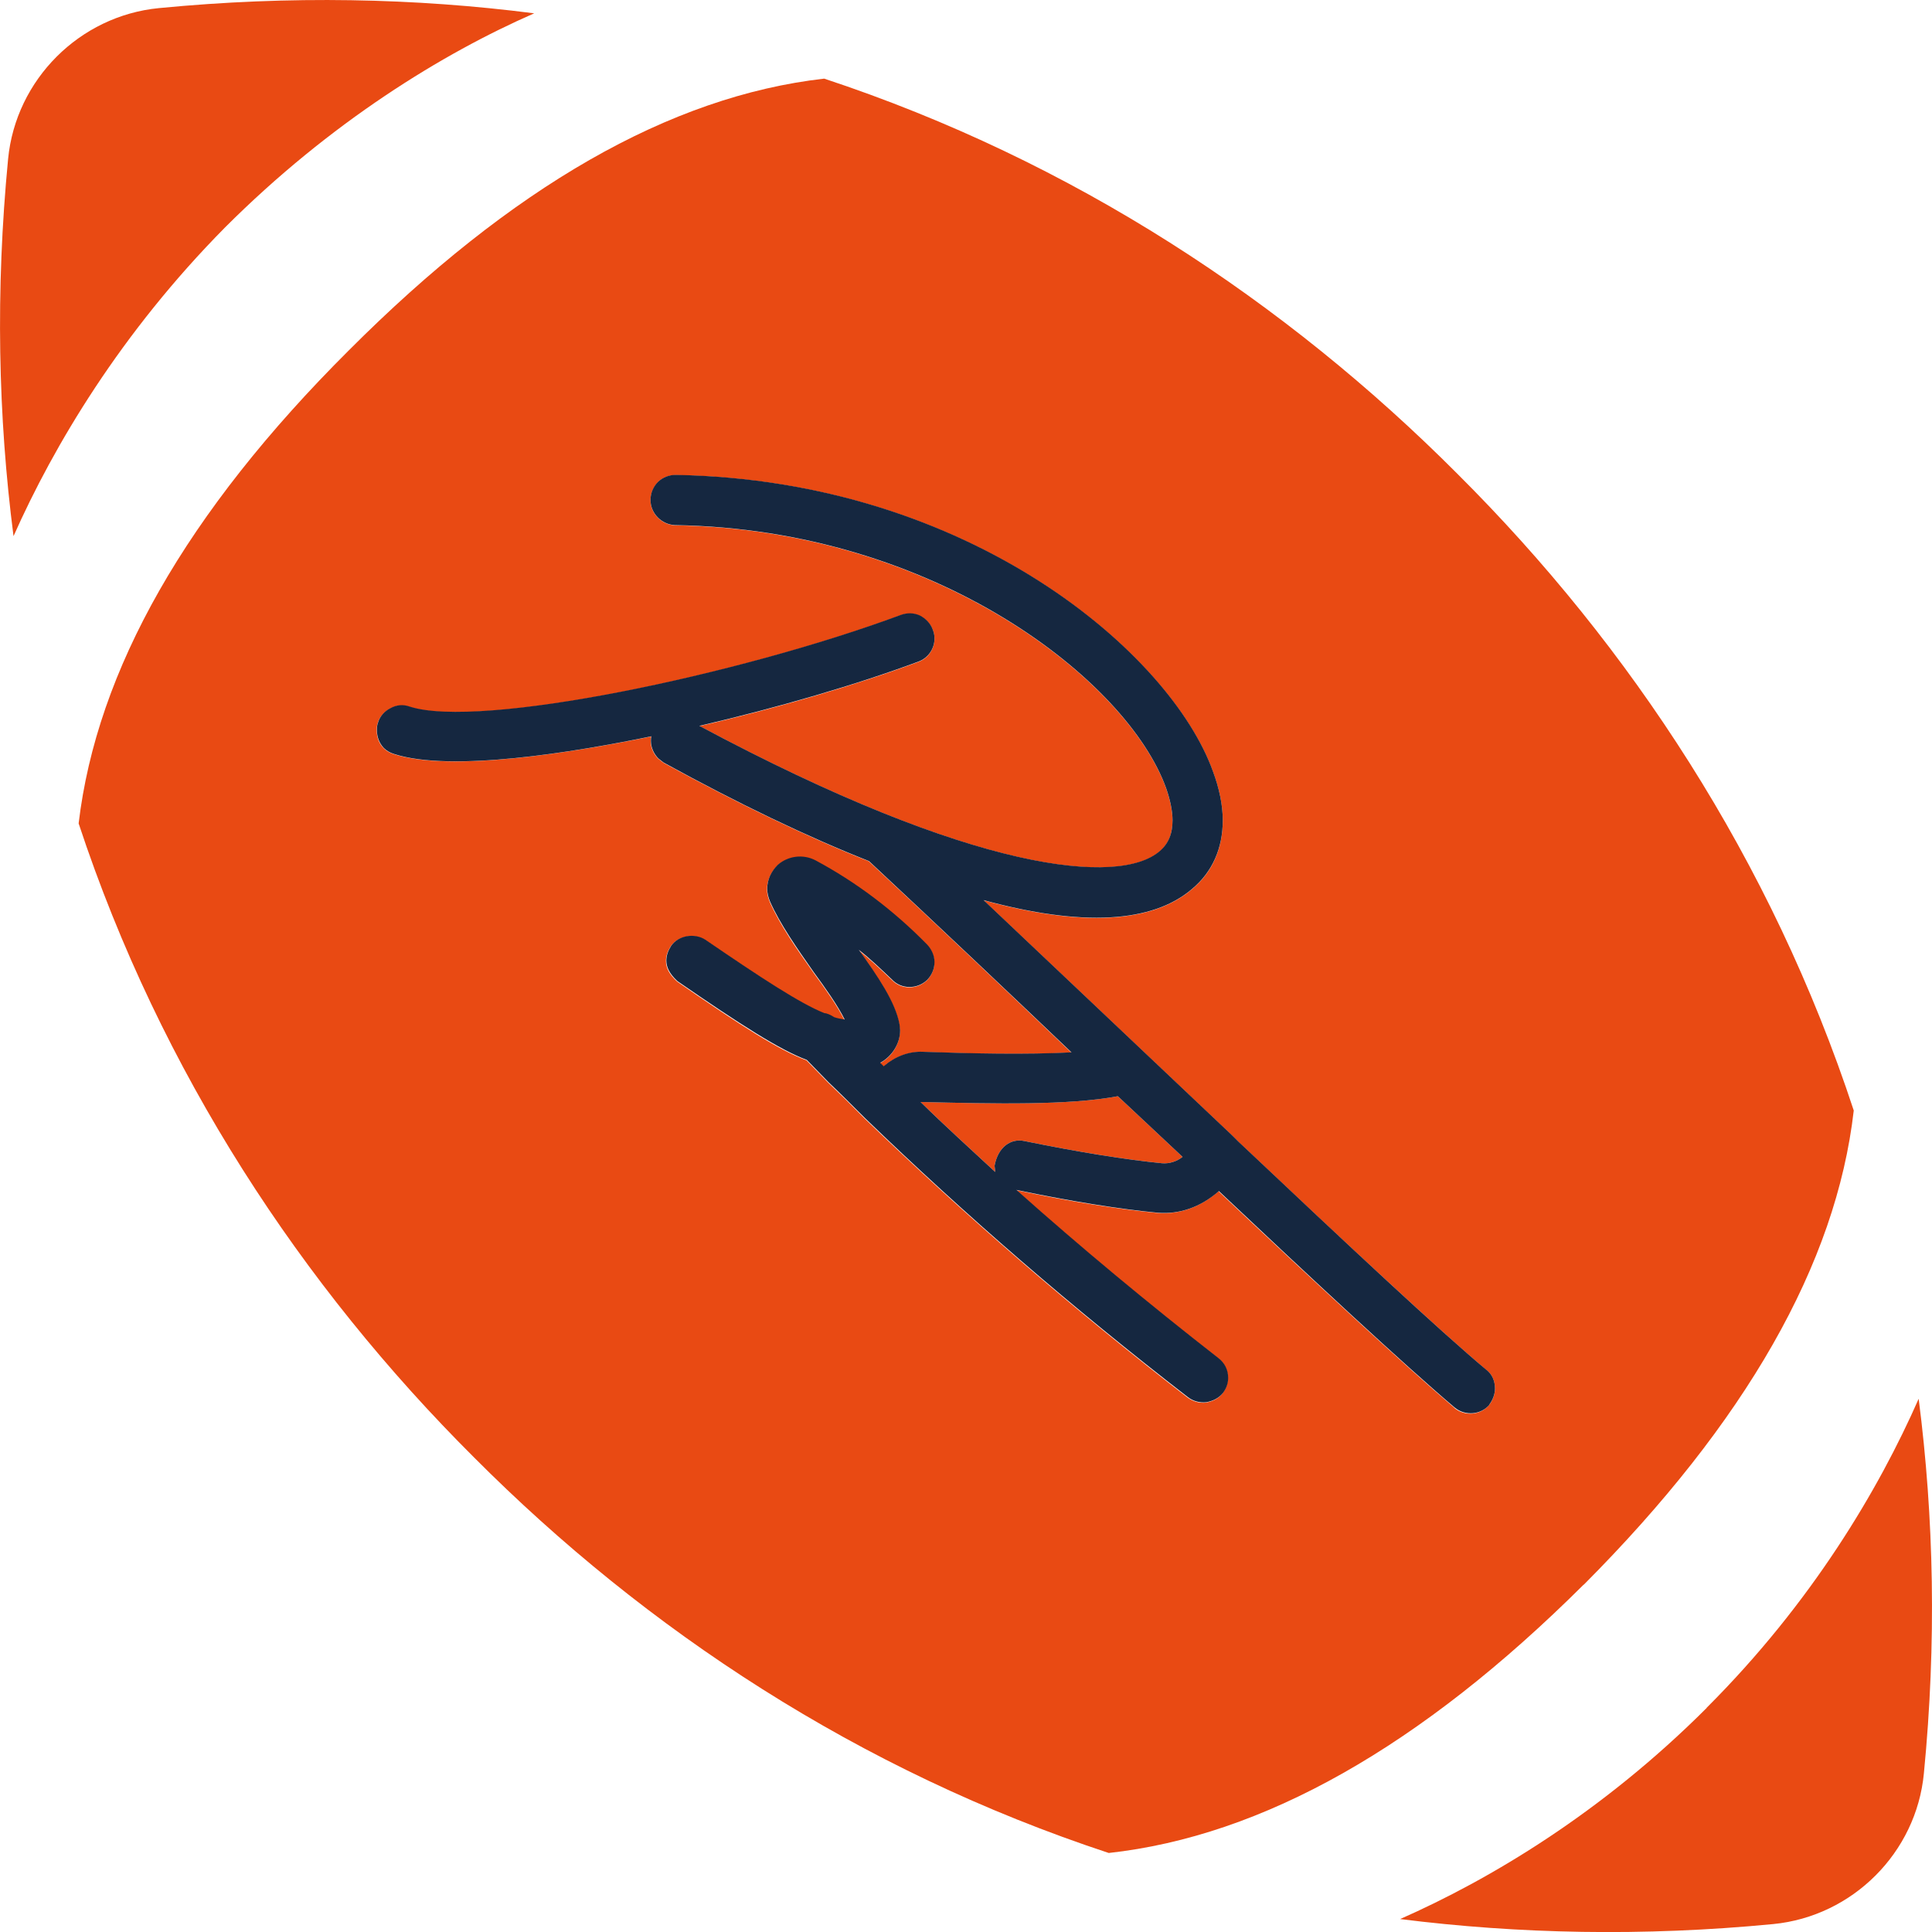 <?xml version="1.0" encoding="UTF-8"?>
<svg id="Layer_1" xmlns="http://www.w3.org/2000/svg" xmlns:xlink="http://www.w3.org/1999/xlink" version="1.1" viewBox="0 0 100 100">
  <!-- Generator: Adobe Illustrator 29.8.2, SVG Export Plug-In . SVG Version: 2.1.1 Build 3)  -->
  <defs>
    <style>
      .st0 {
        fill: none;
      }

      .st1 {
        fill: #e94a13;
      }

      .st2 {
        fill: #152740;
      }

      .st3 {
        clip-path: url(#clippath);
      }
    </style>
    <clipPath id="clippath">
      <rect class="st0" x="0" y="0" width="100" height="100"/>
    </clipPath>
  </defs>
  <g class="st3">
    <path class="st1" d="M11.65,11.77C17.1,6.32,22.94,2.75,27.65.69,21.49-.1,15.02-.24,8.22.42,4.12.82.82,4.12.42,8.22-.24,15.06-.1,21.57.7,27.75c2.08-4.68,5.55-10.52,10.95-15.98"/>
    <path class="st1" d="M88.34,88.4c-5.42,5.42-11.2,8.87-15.87,10.93,6.12.77,12.56.91,19.31.26,4.11-.4,7.41-3.7,7.8-7.8.66-6.78.52-13.24-.27-19.39-2.06,4.68-5.52,10.55-10.98,16"/>
    <path class="st1" d="M47.71,57.04c3.74.09,7.61.18,10.15-.3l3.35,3.14c-.3.24-.69.36-1.06.33-1.84-.18-4.29-.57-7.13-1.15-.69-.15-1.36.3-1.54,1.27,0,.09.03.21.03.33-1.3-1.21-2.6-2.38-3.86-3.62h.06Z"/>
    <path class="st1" d="M75.27,72.86c-2.63-2.24-7.4-6.67-12.2-11.2-.97.85-2.05,1.21-3.17,1.12-1.9-.18-4.44-.57-7.31-1.18,3.32,2.96,6.76,5.83,10.45,8.7.33.24.51.6.51,1.03,0,.27-.09.54-.27.79-.21.27-.51.42-.88.48-.33.03-.66-.06-.94-.27-6.01-4.65-11.47-9.39-16.7-14.43-.66-.67-1.27-1.27-1.9-1.87l-1.12-1.15c-1.39-.51-3.38-1.78-6.7-4.08-.42-.39-.57-.72-.57-1.06,0-.27.09-.51.24-.75.18-.27.48-.45.82-.51.33-.06.69,0,.97.18,2.87,1.96,4.89,3.29,6.16,3.81.12,0,.33.09.51.21.18.06.36.09.54.12-.36-.73-1-1.63-1.6-2.45-.88-1.24-1.75-2.5-2.26-3.65-.09-.21-.15-.45-.15-.66,0-.48.21-.91.54-1.24.54-.48,1.33-.57,1.96-.24,2.08,1.12,4.01,2.57,5.77,4.35.24.24.39.57.39.91,0,.36-.15.69-.39.93-.51.48-1.33.48-1.81-.03-.6-.57-1.15-1.09-1.72-1.54,1,1.39,1.9,2.72,2.11,3.86l.03.3c0,.72-.42,1.36-1.03,1.69l.18.18.03-.03c.57-.48,1.27-.75,1.99-.73,2.54.09,5.37.15,7.7.03-3.29-3.14-6.82-6.49-10.48-9.9-3.14-1.24-6.73-2.96-10.63-5.1l-.27-.21c-.24-.24-.39-.57-.39-.91,0-.09,0-.15.03-.24-3.99.82-10.39,1.87-13.34.91-.18-.06-.36-.15-.51-.3-.24-.24-.36-.57-.36-.91,0-.15,0-.27.06-.42.09-.3.33-.57.63-.72.3-.18.67-.21,1-.09,3.62,1.18,17.03-1.63,25.42-4.74.33-.12.67-.12,1,.03.3.15.54.39.67.72.06.15.09.3.09.45,0,.54-.33,1.03-.84,1.21-3.17,1.18-7.28,2.39-11.32,3.32,14.28,7.64,21.74,8.27,23.82,6.49.45-.39.66-.91.66-1.6,0-.48-.12-1.06-.33-1.66-1.99-5.56-11.96-13.41-25.42-13.62-.69-.03-1.27-.6-1.27-1.3,0-.36.15-.69.39-.94.24-.24.57-.36.91-.36,15.31.27,25.63,9.3,27.81,15.34.33.88.51,1.75.51,2.54,0,1.45-.54,2.69-1.6,3.56-2.05,1.75-5.68,1.96-10.78.57l12.89,12.2.3.3c5.89,5.56,10.33,9.69,12.83,11.81.3.21.45.57.45.97,0,.3-.12.6-.3.84-.45.54-1.27.6-1.81.15M81.97,82.03c8.39-8.42,13.07-16.61,13.98-24.55-4.26-12.95-11.56-24.03-20.5-32.94-8.88-8.91-19.9-16.21-32.79-20.47-8,.91-16.18,5.62-24.61,14.07-8.42,8.39-13.04,16.55-13.98,24.48,4.26,12.89,11.56,23.94,20.47,32.82,8.91,8.94,19.93,16.21,32.85,20.47,7.97-.88,16.15-5.5,24.58-13.89"/>
    <path class="st2" d="M47.65,57.04h.06c3.74.09,7.61.18,10.15-.3l3.35,3.14c-.3.24-.69.36-1.06.33-1.84-.18-4.29-.57-7.13-1.15-.69-.15-1.36.3-1.54,1.27,0,.09.03.21.03.33-1.3-1.21-2.6-2.38-3.86-3.62M77.08,72.71c.18-.24.3-.54.3-.84,0-.39-.15-.75-.45-.97-2.51-2.11-6.94-6.25-12.83-11.81l-.3-.3-12.89-12.2c5.1,1.39,8.73,1.18,10.78-.57,1.06-.88,1.6-2.11,1.6-3.56,0-.78-.18-1.66-.51-2.54-2.17-6.04-12.5-15.07-27.81-15.34-.33,0-.66.12-.91.36-.24.24-.39.57-.39.94,0,.69.57,1.27,1.27,1.3,13.47.21,23.43,8.06,25.42,13.62.21.6.33,1.18.33,1.66,0,.69-.21,1.21-.67,1.6-2.08,1.78-9.54,1.15-23.82-6.49,4.05-.94,8.15-2.14,11.32-3.32.51-.18.85-.66.85-1.21,0-.15-.03-.3-.09-.45-.12-.33-.36-.57-.66-.73-.33-.15-.67-.15-1-.03-8.39,3.11-21.8,5.92-25.42,4.74-.33-.12-.69-.09-1,.09-.3.15-.54.42-.63.73-.06.15-.06.27-.06.42,0,.33.12.66.36.91.15.15.33.24.51.3,2.96.97,9.36-.09,13.34-.91-.03.09-.03.15-.03.24,0,.33.15.67.39.91l.27.21c3.89,2.14,7.49,3.86,10.63,5.1,3.65,3.41,7.19,6.76,10.48,9.9-2.33.12-5.16.06-7.7-.03-.72-.03-1.42.24-1.99.72l-.03.03-.18-.18c.6-.33,1.03-.97,1.03-1.69l-.03-.3c-.21-1.15-1.12-2.48-2.11-3.86.58.45,1.12.97,1.72,1.54.48.51,1.3.51,1.81.03.24-.24.39-.57.39-.94,0-.33-.15-.66-.39-.91-1.75-1.78-3.68-3.23-5.77-4.35-.63-.33-1.42-.24-1.96.24-.33.33-.54.75-.54,1.24,0,.21.06.45.15.66.51,1.15,1.39,2.41,2.26,3.65.6.82,1.24,1.72,1.6,2.45-.18-.03-.36-.06-.54-.12-.18-.12-.39-.21-.51-.21-1.27-.51-3.29-1.84-6.16-3.8-.27-.18-.63-.24-.97-.18-.33.06-.63.24-.81.51-.15.24-.24.48-.24.75,0,.33.15.67.57,1.06,3.32,2.29,5.31,3.56,6.7,4.08l1.12,1.15c.63.6,1.24,1.21,1.9,1.87,5.22,5.04,10.69,9.78,16.7,14.43.27.21.6.3.94.27.36-.06.66-.21.88-.48.18-.24.27-.51.27-.78,0-.42-.18-.78-.51-1.03-3.68-2.87-7.13-5.74-10.45-8.7,2.87.6,5.41,1,7.31,1.18,1.12.09,2.2-.27,3.17-1.12,4.8,4.53,9.57,8.97,12.2,11.2.54.45,1.36.39,1.81-.15"/>
  </g>
</svg>